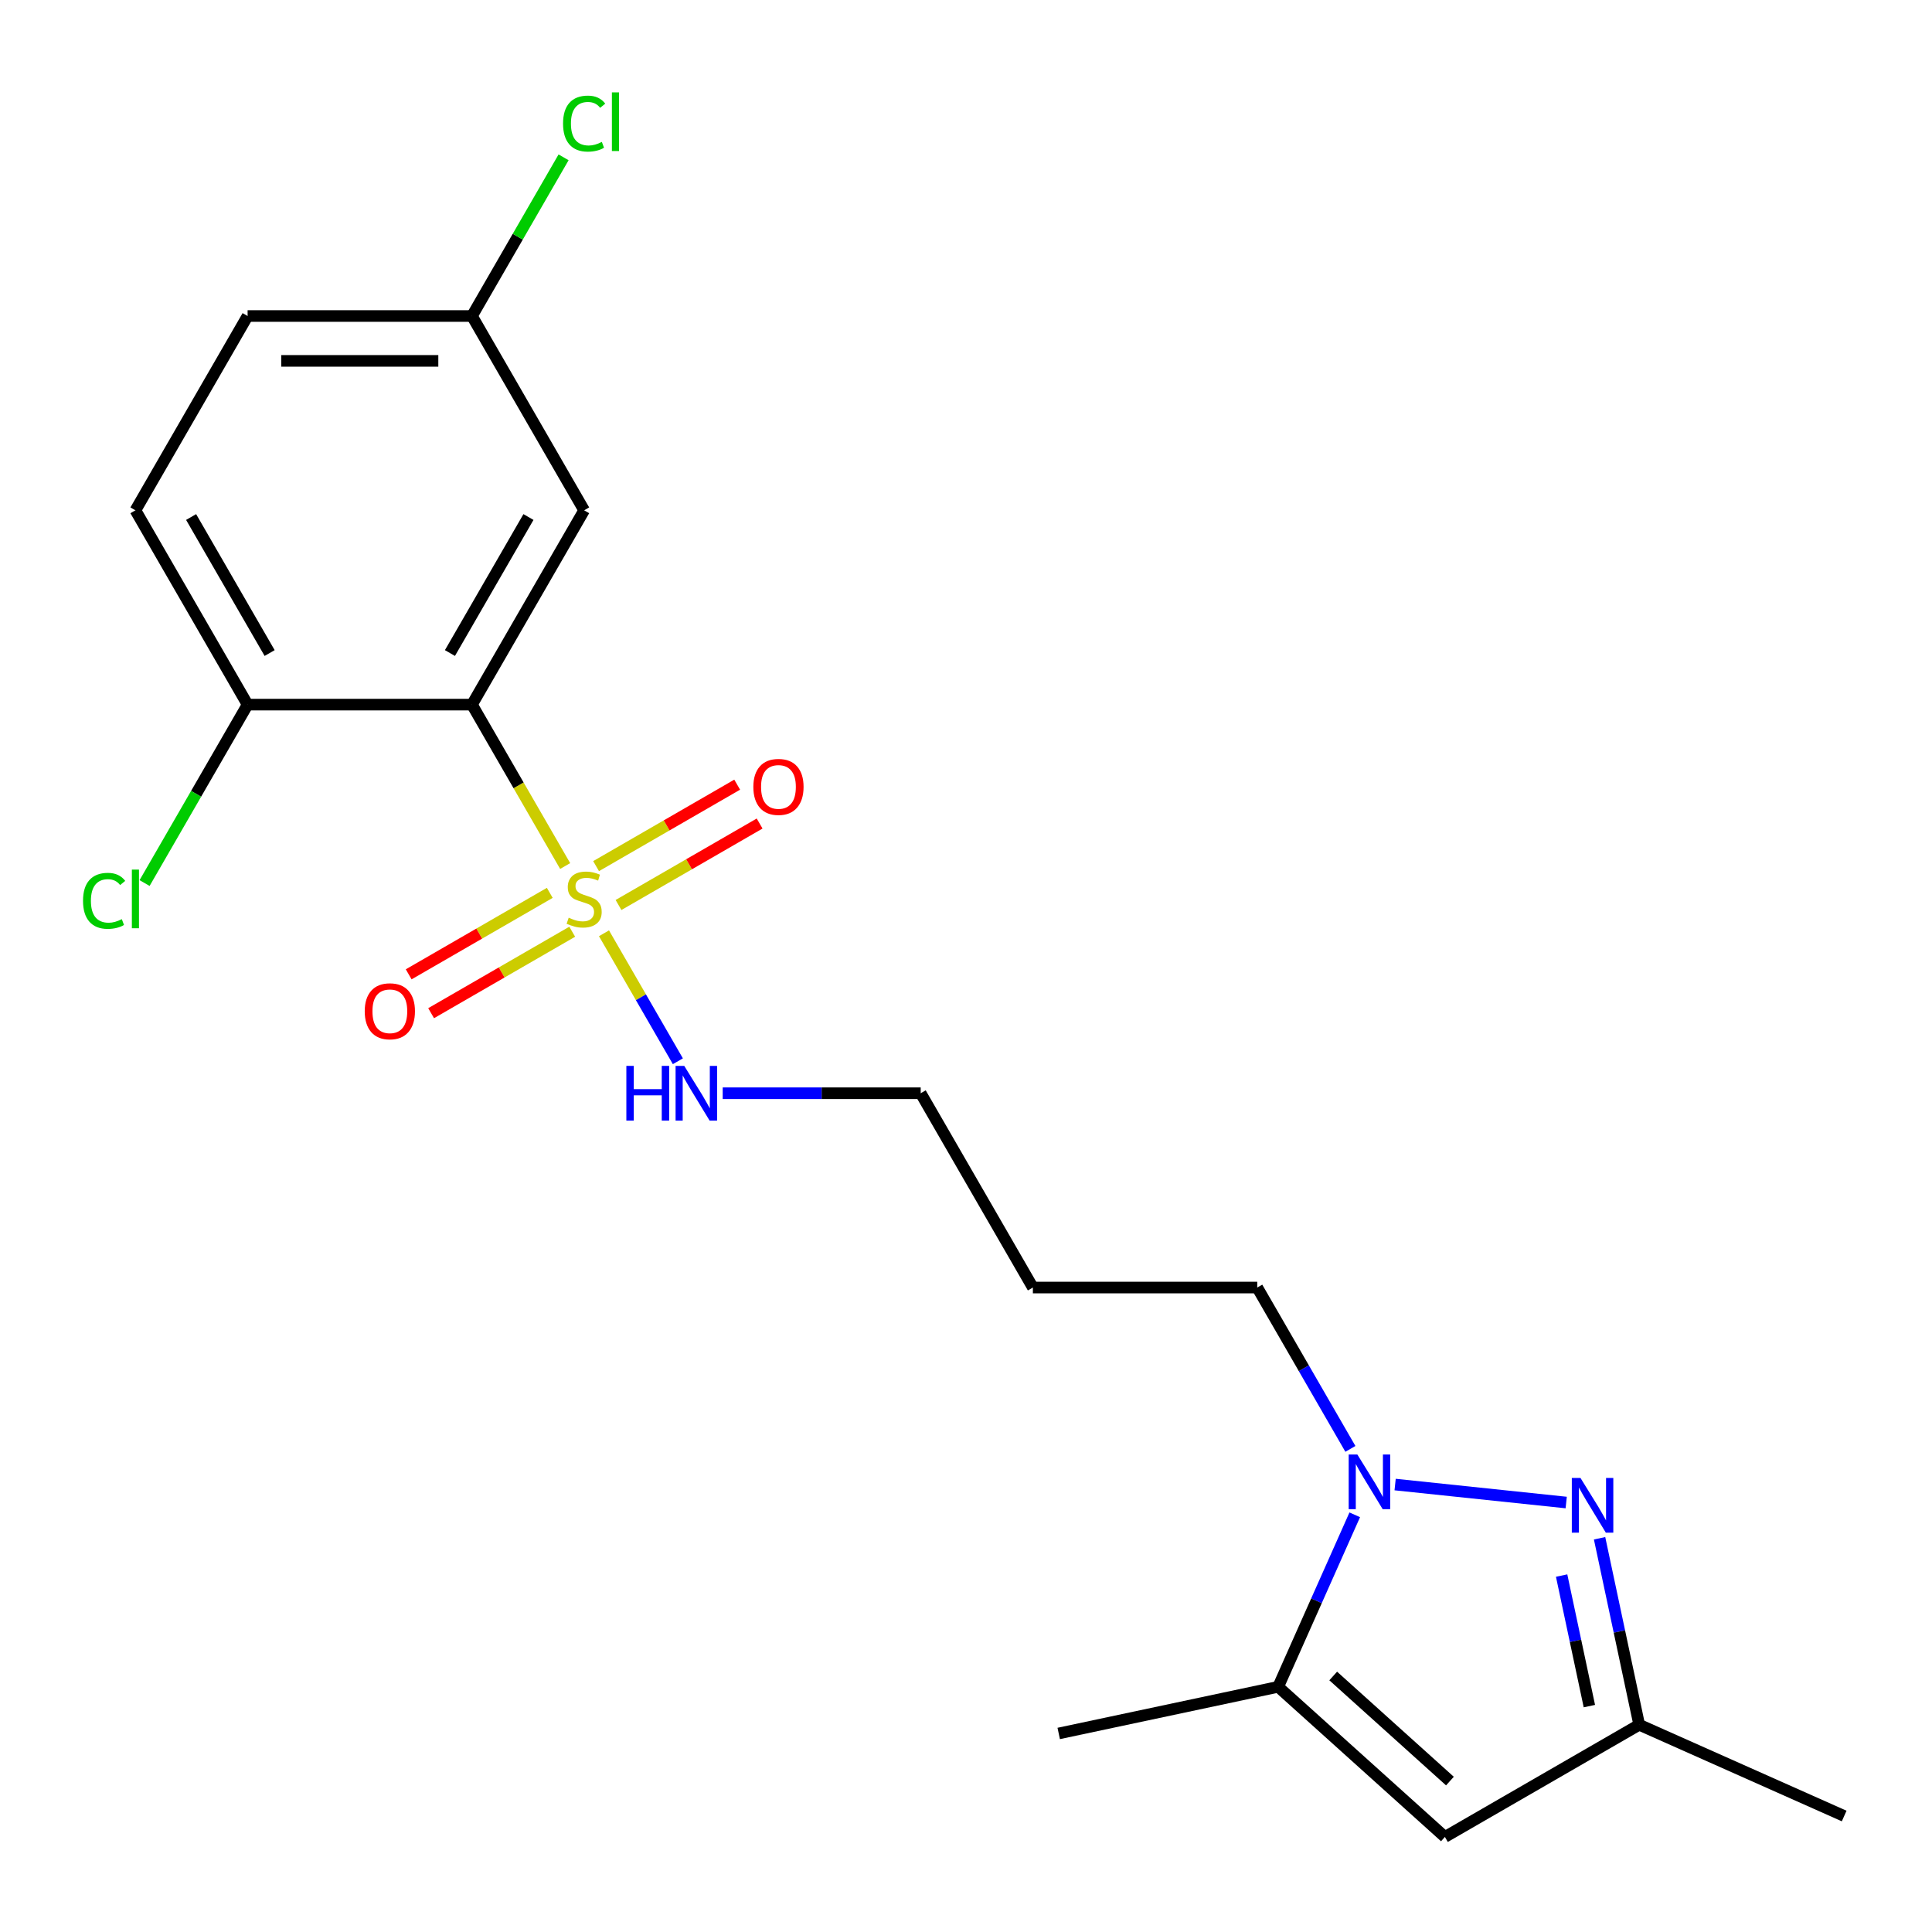 <?xml version='1.0' encoding='iso-8859-1'?>
<svg version='1.1' baseProfile='full'
              xmlns='http://www.w3.org/2000/svg'
                      xmlns:rdkit='http://www.rdkit.org/xml'
                      xmlns:xlink='http://www.w3.org/1999/xlink'
                  xml:space='preserve'
width='1000px' height='1000px' viewBox='0 0 1000 1000'>
<!-- END OF HEADER -->
<rect style='opacity:1.0;fill:#FFFFFF;stroke:none' width='1000' height='1000' x='0' y='0'> </rect>
<path class='bond-0' d='M 292.528,448.26 L 268.409,406.485' style='fill:none;fill-rule:evenodd;stroke:#CCCC00;stroke-width:6px;stroke-linecap:butt;stroke-linejoin:miter;stroke-opacity:1' />
<path class='bond-0' d='M 268.409,406.485 L 244.29,364.711' style='fill:none;fill-rule:evenodd;stroke:#000000;stroke-width:6px;stroke-linecap:butt;stroke-linejoin:miter;stroke-opacity:1' />
<path class='bond-8' d='M 284.566,462.144 L 248.05,483.227' style='fill:none;fill-rule:evenodd;stroke:#CCCC00;stroke-width:6px;stroke-linecap:butt;stroke-linejoin:miter;stroke-opacity:1' />
<path class='bond-8' d='M 248.05,483.227 L 211.534,504.309' style='fill:none;fill-rule:evenodd;stroke:#FF0000;stroke-width:6px;stroke-linecap:butt;stroke-linejoin:miter;stroke-opacity:1' />
<path class='bond-8' d='M 296.179,482.259 L 259.663,503.341' style='fill:none;fill-rule:evenodd;stroke:#CCCC00;stroke-width:6px;stroke-linecap:butt;stroke-linejoin:miter;stroke-opacity:1' />
<path class='bond-8' d='M 259.663,503.341 L 223.147,524.424' style='fill:none;fill-rule:evenodd;stroke:#FF0000;stroke-width:6px;stroke-linecap:butt;stroke-linejoin:miter;stroke-opacity:1' />
<path class='bond-9' d='M 320.146,468.422 L 356.662,447.339' style='fill:none;fill-rule:evenodd;stroke:#CCCC00;stroke-width:6px;stroke-linecap:butt;stroke-linejoin:miter;stroke-opacity:1' />
<path class='bond-9' d='M 356.662,447.339 L 393.178,426.257' style='fill:none;fill-rule:evenodd;stroke:#FF0000;stroke-width:6px;stroke-linecap:butt;stroke-linejoin:miter;stroke-opacity:1' />
<path class='bond-9' d='M 308.533,448.307 L 345.049,427.225' style='fill:none;fill-rule:evenodd;stroke:#CCCC00;stroke-width:6px;stroke-linecap:butt;stroke-linejoin:miter;stroke-opacity:1' />
<path class='bond-9' d='M 345.049,427.225 L 381.564,406.142' style='fill:none;fill-rule:evenodd;stroke:#FF0000;stroke-width:6px;stroke-linecap:butt;stroke-linejoin:miter;stroke-opacity:1' />
<path class='bond-10' d='M 312.623,483.066 L 331.745,516.186' style='fill:none;fill-rule:evenodd;stroke:#CCCC00;stroke-width:6px;stroke-linecap:butt;stroke-linejoin:miter;stroke-opacity:1' />
<path class='bond-10' d='M 331.745,516.186 L 350.866,549.306' style='fill:none;fill-rule:evenodd;stroke:#0000FF;stroke-width:6px;stroke-linecap:butt;stroke-linejoin:miter;stroke-opacity:1' />
<path class='bond-6' d='M 244.29,364.711 L 302.356,264.138' style='fill:none;fill-rule:evenodd;stroke:#000000;stroke-width:6px;stroke-linecap:butt;stroke-linejoin:miter;stroke-opacity:1' />
<path class='bond-6' d='M 232.886,338.012 L 273.532,267.611' style='fill:none;fill-rule:evenodd;stroke:#000000;stroke-width:6px;stroke-linecap:butt;stroke-linejoin:miter;stroke-opacity:1' />
<path class='bond-7' d='M 244.29,364.711 L 128.159,364.711' style='fill:none;fill-rule:evenodd;stroke:#000000;stroke-width:6px;stroke-linecap:butt;stroke-linejoin:miter;stroke-opacity:1' />
<path class='bond-1' d='M 810.666,777.705 L 722.115,768.398' style='fill:none;fill-rule:evenodd;stroke:#0000FF;stroke-width:6px;stroke-linecap:butt;stroke-linejoin:miter;stroke-opacity:1' />
<path class='bond-5' d='M 827.936,796.203 L 838.195,844.468' style='fill:none;fill-rule:evenodd;stroke:#0000FF;stroke-width:6px;stroke-linecap:butt;stroke-linejoin:miter;stroke-opacity:1' />
<path class='bond-5' d='M 838.195,844.468 L 848.454,892.733' style='fill:none;fill-rule:evenodd;stroke:#000000;stroke-width:6px;stroke-linecap:butt;stroke-linejoin:miter;stroke-opacity:1' />
<path class='bond-5' d='M 808.295,815.511 L 815.477,849.297' style='fill:none;fill-rule:evenodd;stroke:#0000FF;stroke-width:6px;stroke-linecap:butt;stroke-linejoin:miter;stroke-opacity:1' />
<path class='bond-5' d='M 815.477,849.297 L 822.658,883.082' style='fill:none;fill-rule:evenodd;stroke:#000000;stroke-width:6px;stroke-linecap:butt;stroke-linejoin:miter;stroke-opacity:1' />
<path class='bond-2' d='M 698.963,749.937 L 674.856,708.182' style='fill:none;fill-rule:evenodd;stroke:#0000FF;stroke-width:6px;stroke-linecap:butt;stroke-linejoin:miter;stroke-opacity:1' />
<path class='bond-2' d='M 674.856,708.182 L 650.749,666.428' style='fill:none;fill-rule:evenodd;stroke:#000000;stroke-width:6px;stroke-linecap:butt;stroke-linejoin:miter;stroke-opacity:1' />
<path class='bond-3' d='M 701.218,784.064 L 681.399,828.577' style='fill:none;fill-rule:evenodd;stroke:#0000FF;stroke-width:6px;stroke-linecap:butt;stroke-linejoin:miter;stroke-opacity:1' />
<path class='bond-3' d='M 681.399,828.577 L 661.58,873.091' style='fill:none;fill-rule:evenodd;stroke:#000000;stroke-width:6px;stroke-linecap:butt;stroke-linejoin:miter;stroke-opacity:1' />
<path class='bond-4' d='M 661.58,873.091 L 747.882,950.798' style='fill:none;fill-rule:evenodd;stroke:#000000;stroke-width:6px;stroke-linecap:butt;stroke-linejoin:miter;stroke-opacity:1' />
<path class='bond-4' d='M 690.067,867.487 L 750.478,921.882' style='fill:none;fill-rule:evenodd;stroke:#000000;stroke-width:6px;stroke-linecap:butt;stroke-linejoin:miter;stroke-opacity:1' />
<path class='bond-17' d='M 661.58,873.091 L 547.987,897.236' style='fill:none;fill-rule:evenodd;stroke:#000000;stroke-width:6px;stroke-linecap:butt;stroke-linejoin:miter;stroke-opacity:1' />
<path class='bond-22' d='M 747.882,950.798 L 848.454,892.733' style='fill:none;fill-rule:evenodd;stroke:#000000;stroke-width:6px;stroke-linecap:butt;stroke-linejoin:miter;stroke-opacity:1' />
<path class='bond-19' d='M 848.454,892.733 L 954.545,939.967' style='fill:none;fill-rule:evenodd;stroke:#000000;stroke-width:6px;stroke-linecap:butt;stroke-linejoin:miter;stroke-opacity:1' />
<path class='bond-12' d='M 302.356,264.138 L 244.29,163.566' style='fill:none;fill-rule:evenodd;stroke:#000000;stroke-width:6px;stroke-linecap:butt;stroke-linejoin:miter;stroke-opacity:1' />
<path class='bond-11' d='M 128.159,364.711 L 70.094,264.138' style='fill:none;fill-rule:evenodd;stroke:#000000;stroke-width:6px;stroke-linecap:butt;stroke-linejoin:miter;stroke-opacity:1' />
<path class='bond-11' d='M 139.564,338.012 L 98.918,267.611' style='fill:none;fill-rule:evenodd;stroke:#000000;stroke-width:6px;stroke-linecap:butt;stroke-linejoin:miter;stroke-opacity:1' />
<path class='bond-14' d='M 128.159,364.711 L 101.498,410.889' style='fill:none;fill-rule:evenodd;stroke:#000000;stroke-width:6px;stroke-linecap:butt;stroke-linejoin:miter;stroke-opacity:1' />
<path class='bond-14' d='M 101.498,410.889 L 74.837,457.067' style='fill:none;fill-rule:evenodd;stroke:#00CC00;stroke-width:6px;stroke-linecap:butt;stroke-linejoin:miter;stroke-opacity:1' />
<path class='bond-20' d='M 374.065,565.855 L 425.309,565.855' style='fill:none;fill-rule:evenodd;stroke:#0000FF;stroke-width:6px;stroke-linecap:butt;stroke-linejoin:miter;stroke-opacity:1' />
<path class='bond-20' d='M 425.309,565.855 L 476.553,565.855' style='fill:none;fill-rule:evenodd;stroke:#000000;stroke-width:6px;stroke-linecap:butt;stroke-linejoin:miter;stroke-opacity:1' />
<path class='bond-15' d='M 70.094,264.138 L 128.159,163.566' style='fill:none;fill-rule:evenodd;stroke:#000000;stroke-width:6px;stroke-linecap:butt;stroke-linejoin:miter;stroke-opacity:1' />
<path class='bond-16' d='M 244.29,163.566 L 267.999,122.501' style='fill:none;fill-rule:evenodd;stroke:#000000;stroke-width:6px;stroke-linecap:butt;stroke-linejoin:miter;stroke-opacity:1' />
<path class='bond-16' d='M 267.999,122.501 L 291.708,81.437' style='fill:none;fill-rule:evenodd;stroke:#00CC00;stroke-width:6px;stroke-linecap:butt;stroke-linejoin:miter;stroke-opacity:1' />
<path class='bond-21' d='M 244.29,163.566 L 128.159,163.566' style='fill:none;fill-rule:evenodd;stroke:#000000;stroke-width:6px;stroke-linecap:butt;stroke-linejoin:miter;stroke-opacity:1' />
<path class='bond-21' d='M 226.871,186.792 L 145.579,186.792' style='fill:none;fill-rule:evenodd;stroke:#000000;stroke-width:6px;stroke-linecap:butt;stroke-linejoin:miter;stroke-opacity:1' />
<path class='bond-13' d='M 650.749,666.428 L 534.618,666.428' style='fill:none;fill-rule:evenodd;stroke:#000000;stroke-width:6px;stroke-linecap:butt;stroke-linejoin:miter;stroke-opacity:1' />
<path class='bond-18' d='M 534.618,666.428 L 476.553,565.855' style='fill:none;fill-rule:evenodd;stroke:#000000;stroke-width:6px;stroke-linecap:butt;stroke-linejoin:miter;stroke-opacity:1' />
<path  class='atom-0' d='M 294.356 475.003
Q 294.676 475.123, 295.996 475.683
Q 297.316 476.243, 298.756 476.603
Q 300.236 476.923, 301.676 476.923
Q 304.356 476.923, 305.916 475.643
Q 307.476 474.323, 307.476 472.043
Q 307.476 470.483, 306.676 469.523
Q 305.916 468.563, 304.716 468.043
Q 303.516 467.523, 301.516 466.923
Q 298.996 466.163, 297.476 465.443
Q 295.996 464.723, 294.916 463.203
Q 293.876 461.683, 293.876 459.123
Q 293.876 455.563, 296.276 453.363
Q 298.716 451.163, 303.516 451.163
Q 306.796 451.163, 310.516 452.723
L 309.596 455.803
Q 306.196 454.403, 303.636 454.403
Q 300.876 454.403, 299.356 455.563
Q 297.836 456.683, 297.876 458.643
Q 297.876 460.163, 298.636 461.083
Q 299.436 462.003, 300.556 462.523
Q 301.716 463.043, 303.636 463.643
Q 306.196 464.443, 307.716 465.243
Q 309.236 466.043, 310.316 467.683
Q 311.436 469.283, 311.436 472.043
Q 311.436 475.963, 308.796 478.083
Q 306.196 480.163, 301.836 480.163
Q 299.316 480.163, 297.396 479.603
Q 295.516 479.083, 293.276 478.163
L 294.356 475.003
' fill='#CCCC00'/>
<path  class='atom-2' d='M 818.049 764.979
L 827.329 779.979
Q 828.249 781.459, 829.729 784.139
Q 831.209 786.819, 831.289 786.979
L 831.289 764.979
L 835.049 764.979
L 835.049 793.299
L 831.169 793.299
L 821.209 776.899
Q 820.049 774.979, 818.809 772.779
Q 817.609 770.579, 817.249 769.899
L 817.249 793.299
L 813.569 793.299
L 813.569 764.979
L 818.049 764.979
' fill='#0000FF'/>
<path  class='atom-3' d='M 702.555 752.84
L 711.835 767.84
Q 712.755 769.32, 714.235 772
Q 715.715 774.68, 715.795 774.84
L 715.795 752.84
L 719.555 752.84
L 719.555 781.16
L 715.675 781.16
L 705.715 764.76
Q 704.555 762.84, 703.315 760.64
Q 702.115 758.44, 701.755 757.76
L 701.755 781.16
L 698.075 781.16
L 698.075 752.84
L 702.555 752.84
' fill='#0000FF'/>
<path  class='atom-9' d='M 188.784 523.429
Q 188.784 516.629, 192.144 512.829
Q 195.504 509.029, 201.784 509.029
Q 208.064 509.029, 211.424 512.829
Q 214.784 516.629, 214.784 523.429
Q 214.784 530.309, 211.384 534.229
Q 207.984 538.109, 201.784 538.109
Q 195.544 538.109, 192.144 534.229
Q 188.784 530.349, 188.784 523.429
M 201.784 534.909
Q 206.104 534.909, 208.424 532.029
Q 210.784 529.109, 210.784 523.429
Q 210.784 517.869, 208.424 515.069
Q 206.104 512.229, 201.784 512.229
Q 197.464 512.229, 195.104 515.029
Q 192.784 517.829, 192.784 523.429
Q 192.784 529.149, 195.104 532.029
Q 197.464 534.909, 201.784 534.909
' fill='#FF0000'/>
<path  class='atom-10' d='M 389.928 407.298
Q 389.928 400.498, 393.288 396.698
Q 396.648 392.898, 402.928 392.898
Q 409.208 392.898, 412.568 396.698
Q 415.928 400.498, 415.928 407.298
Q 415.928 414.178, 412.528 418.098
Q 409.128 421.978, 402.928 421.978
Q 396.688 421.978, 393.288 418.098
Q 389.928 414.218, 389.928 407.298
M 402.928 418.778
Q 407.248 418.778, 409.568 415.898
Q 411.928 412.978, 411.928 407.298
Q 411.928 401.738, 409.568 398.938
Q 407.248 396.098, 402.928 396.098
Q 398.608 396.098, 396.248 398.898
Q 393.928 401.698, 393.928 407.298
Q 393.928 413.018, 396.248 415.898
Q 398.608 418.778, 402.928 418.778
' fill='#FF0000'/>
<path  class='atom-11' d='M 324.201 551.695
L 328.041 551.695
L 328.041 563.735
L 342.521 563.735
L 342.521 551.695
L 346.361 551.695
L 346.361 580.015
L 342.521 580.015
L 342.521 566.935
L 328.041 566.935
L 328.041 580.015
L 324.201 580.015
L 324.201 551.695
' fill='#0000FF'/>
<path  class='atom-11' d='M 354.161 551.695
L 363.441 566.695
Q 364.361 568.175, 365.841 570.855
Q 367.321 573.535, 367.401 573.695
L 367.401 551.695
L 371.161 551.695
L 371.161 580.015
L 367.281 580.015
L 357.321 563.615
Q 356.161 561.695, 354.921 559.495
Q 353.721 557.295, 353.361 556.615
L 353.361 580.015
L 349.681 580.015
L 349.681 551.695
L 354.161 551.695
' fill='#0000FF'/>
<path  class='atom-15' d='M 42.974 466.263
Q 42.974 459.223, 46.254 455.543
Q 49.574 451.823, 55.854 451.823
Q 61.694 451.823, 64.814 455.943
L 62.174 458.103
Q 59.894 455.103, 55.854 455.103
Q 51.574 455.103, 49.294 457.983
Q 47.054 460.823, 47.054 466.263
Q 47.054 471.863, 49.374 474.743
Q 51.734 477.623, 56.294 477.623
Q 59.414 477.623, 63.054 475.743
L 64.174 478.743
Q 62.694 479.703, 60.454 480.263
Q 58.214 480.823, 55.734 480.823
Q 49.574 480.823, 46.254 477.063
Q 42.974 473.303, 42.974 466.263
' fill='#00CC00'/>
<path  class='atom-15' d='M 68.254 450.103
L 71.934 450.103
L 71.934 480.463
L 68.254 480.463
L 68.254 450.103
' fill='#00CC00'/>
<path  class='atom-17' d='M 291.436 63.973
Q 291.436 56.933, 294.716 53.253
Q 298.036 49.533, 304.316 49.533
Q 310.156 49.533, 313.276 53.653
L 310.636 55.813
Q 308.356 52.813, 304.316 52.813
Q 300.036 52.813, 297.756 55.693
Q 295.516 58.533, 295.516 63.973
Q 295.516 69.573, 297.836 72.453
Q 300.196 75.333, 304.756 75.333
Q 307.876 75.333, 311.516 73.453
L 312.636 76.453
Q 311.156 77.413, 308.916 77.973
Q 306.676 78.533, 304.196 78.533
Q 298.036 78.533, 294.716 74.773
Q 291.436 71.013, 291.436 63.973
' fill='#00CC00'/>
<path  class='atom-17' d='M 316.716 47.813
L 320.396 47.813
L 320.396 78.173
L 316.716 78.173
L 316.716 47.813
' fill='#00CC00'/>
</svg>
